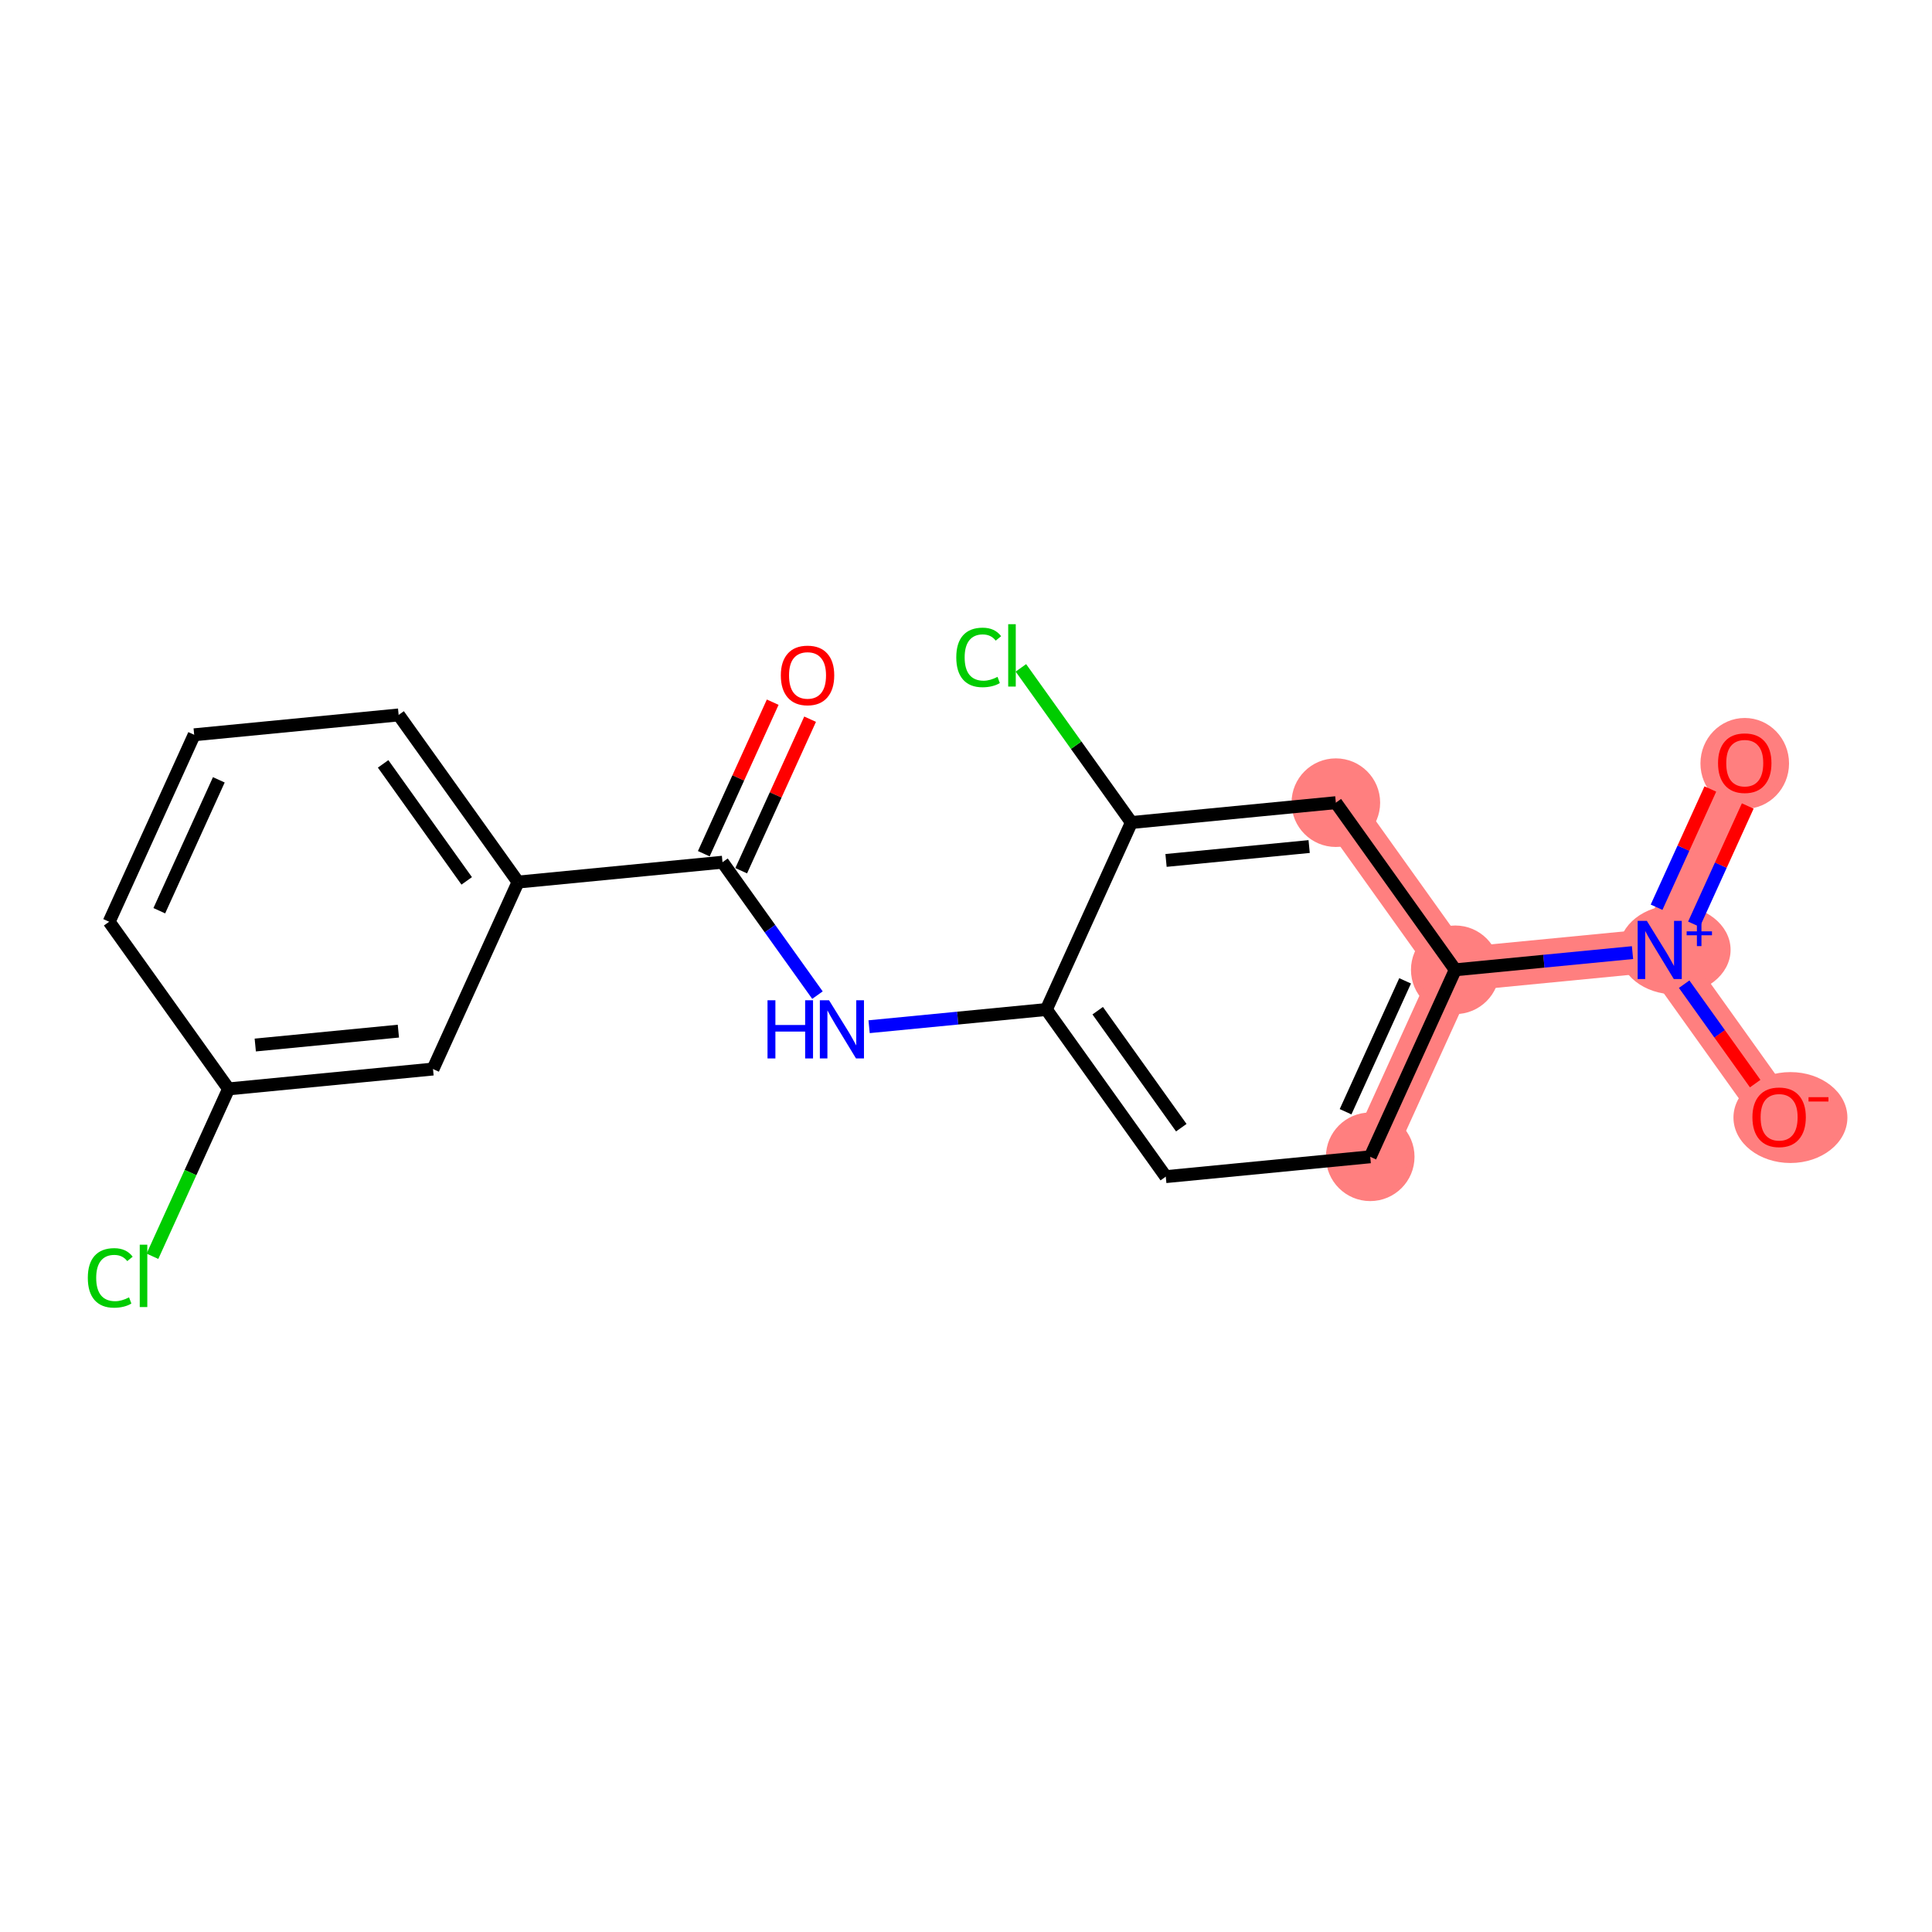 <?xml version='1.0' encoding='iso-8859-1'?>
<svg version='1.1' baseProfile='full'
              xmlns='http://www.w3.org/2000/svg'
                      xmlns:rdkit='http://www.rdkit.org/xml'
                      xmlns:xlink='http://www.w3.org/1999/xlink'
                  xml:space='preserve'
width='300px' height='300px' viewBox='0 0 300 300'>
<!-- END OF HEADER -->
<rect style='opacity:1.0;fill:#FFFFFF;stroke:none' width='300' height='300' x='0' y='0'> </rect>
<rect style='opacity:1.0;fill:#FFFFFF;stroke:none' width='300' height='300' x='0' y='0'> </rect>
<path d='M 212.767,179.626 L 225.972,150.591' style='fill:none;fill-rule:evenodd;stroke:#FF7F7F;stroke-width:6.8px;stroke-linecap:butt;stroke-linejoin:miter;stroke-opacity:1' />
<path d='M 225.972,150.591 L 257.719,147.51' style='fill:none;fill-rule:evenodd;stroke:#FF7F7F;stroke-width:6.8px;stroke-linecap:butt;stroke-linejoin:miter;stroke-opacity:1' />
<path d='M 225.972,150.591 L 207.429,124.639' style='fill:none;fill-rule:evenodd;stroke:#FF7F7F;stroke-width:6.8px;stroke-linecap:butt;stroke-linejoin:miter;stroke-opacity:1' />
<path d='M 257.719,147.51 L 270.923,118.475' style='fill:none;fill-rule:evenodd;stroke:#FF7F7F;stroke-width:6.8px;stroke-linecap:butt;stroke-linejoin:miter;stroke-opacity:1' />
<path d='M 257.719,147.51 L 276.261,173.462' style='fill:none;fill-rule:evenodd;stroke:#FF7F7F;stroke-width:6.8px;stroke-linecap:butt;stroke-linejoin:miter;stroke-opacity:1' />
<ellipse cx='212.767' cy='179.626' rx='6.379' ry='6.379'  style='fill:#FF7F7F;fill-rule:evenodd;stroke:#FF7F7F;stroke-width:1.0px;stroke-linecap:butt;stroke-linejoin:miter;stroke-opacity:1' />
<ellipse cx='225.972' cy='150.591' rx='6.379' ry='6.379'  style='fill:#FF7F7F;fill-rule:evenodd;stroke:#FF7F7F;stroke-width:1.0px;stroke-linecap:butt;stroke-linejoin:miter;stroke-opacity:1' />
<ellipse cx='260.064' cy='147.486' rx='8.161' ry='6.421'  style='fill:#FF7F7F;fill-rule:evenodd;stroke:#FF7F7F;stroke-width:1.0px;stroke-linecap:butt;stroke-linejoin:miter;stroke-opacity:1' />
<ellipse cx='270.923' cy='118.545' rx='6.379' ry='6.559'  style='fill:#FF7F7F;fill-rule:evenodd;stroke:#FF7F7F;stroke-width:1.0px;stroke-linecap:butt;stroke-linejoin:miter;stroke-opacity:1' />
<ellipse cx='278.017' cy='173.532' rx='8.347' ry='6.559'  style='fill:#FF7F7F;fill-rule:evenodd;stroke:#FF7F7F;stroke-width:1.0px;stroke-linecap:butt;stroke-linejoin:miter;stroke-opacity:1' />
<ellipse cx='207.429' cy='124.639' rx='6.379' ry='6.379'  style='fill:#FF7F7F;fill-rule:evenodd;stroke:#FF7F7F;stroke-width:1.0px;stroke-linecap:butt;stroke-linejoin:miter;stroke-opacity:1' />
<path class='bond-0 atom-0 atom-1' d='M 119.986,109.035 L 114.636,120.799' style='fill:none;fill-rule:evenodd;stroke:#FF0000;stroke-width:2.0px;stroke-linecap:butt;stroke-linejoin:miter;stroke-opacity:1' />
<path class='bond-0 atom-0 atom-1' d='M 114.636,120.799 L 109.286,132.564' style='fill:none;fill-rule:evenodd;stroke:#000000;stroke-width:2.0px;stroke-linecap:butt;stroke-linejoin:miter;stroke-opacity:1' />
<path class='bond-0 atom-0 atom-1' d='M 125.793,111.676 L 120.443,123.44' style='fill:none;fill-rule:evenodd;stroke:#FF0000;stroke-width:2.0px;stroke-linecap:butt;stroke-linejoin:miter;stroke-opacity:1' />
<path class='bond-0 atom-0 atom-1' d='M 120.443,123.44 L 115.093,135.205' style='fill:none;fill-rule:evenodd;stroke:#000000;stroke-width:2.0px;stroke-linecap:butt;stroke-linejoin:miter;stroke-opacity:1' />
<path class='bond-1 atom-1 atom-2' d='M 112.189,133.884 L 119.562,144.204' style='fill:none;fill-rule:evenodd;stroke:#000000;stroke-width:2.0px;stroke-linecap:butt;stroke-linejoin:miter;stroke-opacity:1' />
<path class='bond-1 atom-1 atom-2' d='M 119.562,144.204 L 126.935,154.523' style='fill:none;fill-rule:evenodd;stroke:#0000FF;stroke-width:2.0px;stroke-linecap:butt;stroke-linejoin:miter;stroke-opacity:1' />
<path class='bond-12 atom-1 atom-13' d='M 112.189,133.884 L 80.442,136.966' style='fill:none;fill-rule:evenodd;stroke:#000000;stroke-width:2.0px;stroke-linecap:butt;stroke-linejoin:miter;stroke-opacity:1' />
<path class='bond-2 atom-2 atom-3' d='M 134.954,159.427 L 148.716,158.091' style='fill:none;fill-rule:evenodd;stroke:#0000FF;stroke-width:2.0px;stroke-linecap:butt;stroke-linejoin:miter;stroke-opacity:1' />
<path class='bond-2 atom-2 atom-3' d='M 148.716,158.091 L 162.478,156.755' style='fill:none;fill-rule:evenodd;stroke:#000000;stroke-width:2.0px;stroke-linecap:butt;stroke-linejoin:miter;stroke-opacity:1' />
<path class='bond-3 atom-3 atom-4' d='M 162.478,156.755 L 181.021,182.708' style='fill:none;fill-rule:evenodd;stroke:#000000;stroke-width:2.0px;stroke-linecap:butt;stroke-linejoin:miter;stroke-opacity:1' />
<path class='bond-3 atom-3 atom-4' d='M 170.45,156.94 L 183.43,175.106' style='fill:none;fill-rule:evenodd;stroke:#000000;stroke-width:2.0px;stroke-linecap:butt;stroke-linejoin:miter;stroke-opacity:1' />
<path class='bond-19 atom-11 atom-3' d='M 175.683,127.721 L 162.478,156.755' style='fill:none;fill-rule:evenodd;stroke:#000000;stroke-width:2.0px;stroke-linecap:butt;stroke-linejoin:miter;stroke-opacity:1' />
<path class='bond-4 atom-4 atom-5' d='M 181.021,182.708 L 212.767,179.626' style='fill:none;fill-rule:evenodd;stroke:#000000;stroke-width:2.0px;stroke-linecap:butt;stroke-linejoin:miter;stroke-opacity:1' />
<path class='bond-5 atom-5 atom-6' d='M 212.767,179.626 L 225.972,150.591' style='fill:none;fill-rule:evenodd;stroke:#000000;stroke-width:2.0px;stroke-linecap:butt;stroke-linejoin:miter;stroke-opacity:1' />
<path class='bond-5 atom-5 atom-6' d='M 208.941,172.63 L 218.184,152.306' style='fill:none;fill-rule:evenodd;stroke:#000000;stroke-width:2.0px;stroke-linecap:butt;stroke-linejoin:miter;stroke-opacity:1' />
<path class='bond-6 atom-6 atom-7' d='M 225.972,150.591 L 239.734,149.256' style='fill:none;fill-rule:evenodd;stroke:#000000;stroke-width:2.0px;stroke-linecap:butt;stroke-linejoin:miter;stroke-opacity:1' />
<path class='bond-6 atom-6 atom-7' d='M 239.734,149.256 L 253.496,147.92' style='fill:none;fill-rule:evenodd;stroke:#0000FF;stroke-width:2.0px;stroke-linecap:butt;stroke-linejoin:miter;stroke-opacity:1' />
<path class='bond-9 atom-6 atom-10' d='M 225.972,150.591 L 207.429,124.639' style='fill:none;fill-rule:evenodd;stroke:#000000;stroke-width:2.0px;stroke-linecap:butt;stroke-linejoin:miter;stroke-opacity:1' />
<path class='bond-7 atom-7 atom-8' d='M 263.039,143.516 L 267.214,134.336' style='fill:none;fill-rule:evenodd;stroke:#0000FF;stroke-width:2.0px;stroke-linecap:butt;stroke-linejoin:miter;stroke-opacity:1' />
<path class='bond-7 atom-7 atom-8' d='M 267.214,134.336 L 271.389,125.155' style='fill:none;fill-rule:evenodd;stroke:#FF0000;stroke-width:2.0px;stroke-linecap:butt;stroke-linejoin:miter;stroke-opacity:1' />
<path class='bond-7 atom-7 atom-8' d='M 257.232,140.875 L 261.407,131.695' style='fill:none;fill-rule:evenodd;stroke:#0000FF;stroke-width:2.0px;stroke-linecap:butt;stroke-linejoin:miter;stroke-opacity:1' />
<path class='bond-7 atom-7 atom-8' d='M 261.407,131.695 L 265.582,122.514' style='fill:none;fill-rule:evenodd;stroke:#FF0000;stroke-width:2.0px;stroke-linecap:butt;stroke-linejoin:miter;stroke-opacity:1' />
<path class='bond-8 atom-7 atom-9' d='M 261.515,152.824 L 267.03,160.542' style='fill:none;fill-rule:evenodd;stroke:#0000FF;stroke-width:2.0px;stroke-linecap:butt;stroke-linejoin:miter;stroke-opacity:1' />
<path class='bond-8 atom-7 atom-9' d='M 267.03,160.542 L 272.545,168.261' style='fill:none;fill-rule:evenodd;stroke:#FF0000;stroke-width:2.0px;stroke-linecap:butt;stroke-linejoin:miter;stroke-opacity:1' />
<path class='bond-10 atom-10 atom-11' d='M 207.429,124.639 L 175.683,127.721' style='fill:none;fill-rule:evenodd;stroke:#000000;stroke-width:2.0px;stroke-linecap:butt;stroke-linejoin:miter;stroke-opacity:1' />
<path class='bond-10 atom-10 atom-11' d='M 203.284,131.451 L 181.061,133.608' style='fill:none;fill-rule:evenodd;stroke:#000000;stroke-width:2.0px;stroke-linecap:butt;stroke-linejoin:miter;stroke-opacity:1' />
<path class='bond-11 atom-11 atom-12' d='M 175.683,127.721 L 167.104,115.713' style='fill:none;fill-rule:evenodd;stroke:#000000;stroke-width:2.0px;stroke-linecap:butt;stroke-linejoin:miter;stroke-opacity:1' />
<path class='bond-11 atom-11 atom-12' d='M 167.104,115.713 L 158.525,103.706' style='fill:none;fill-rule:evenodd;stroke:#00CC00;stroke-width:2.0px;stroke-linecap:butt;stroke-linejoin:miter;stroke-opacity:1' />
<path class='bond-13 atom-13 atom-14' d='M 80.442,136.966 L 61.9,111.014' style='fill:none;fill-rule:evenodd;stroke:#000000;stroke-width:2.0px;stroke-linecap:butt;stroke-linejoin:miter;stroke-opacity:1' />
<path class='bond-13 atom-13 atom-14' d='M 72.47,136.782 L 59.491,118.615' style='fill:none;fill-rule:evenodd;stroke:#000000;stroke-width:2.0px;stroke-linecap:butt;stroke-linejoin:miter;stroke-opacity:1' />
<path class='bond-20 atom-19 atom-13' d='M 67.238,166.001 L 80.442,136.966' style='fill:none;fill-rule:evenodd;stroke:#000000;stroke-width:2.0px;stroke-linecap:butt;stroke-linejoin:miter;stroke-opacity:1' />
<path class='bond-14 atom-14 atom-15' d='M 61.9,111.014 L 30.153,114.096' style='fill:none;fill-rule:evenodd;stroke:#000000;stroke-width:2.0px;stroke-linecap:butt;stroke-linejoin:miter;stroke-opacity:1' />
<path class='bond-15 atom-15 atom-16' d='M 30.153,114.096 L 16.949,143.13' style='fill:none;fill-rule:evenodd;stroke:#000000;stroke-width:2.0px;stroke-linecap:butt;stroke-linejoin:miter;stroke-opacity:1' />
<path class='bond-15 atom-15 atom-16' d='M 33.979,121.092 L 24.736,141.416' style='fill:none;fill-rule:evenodd;stroke:#000000;stroke-width:2.0px;stroke-linecap:butt;stroke-linejoin:miter;stroke-opacity:1' />
<path class='bond-16 atom-16 atom-17' d='M 16.949,143.13 L 35.491,169.083' style='fill:none;fill-rule:evenodd;stroke:#000000;stroke-width:2.0px;stroke-linecap:butt;stroke-linejoin:miter;stroke-opacity:1' />
<path class='bond-17 atom-17 atom-18' d='M 35.491,169.083 L 29.581,182.078' style='fill:none;fill-rule:evenodd;stroke:#000000;stroke-width:2.0px;stroke-linecap:butt;stroke-linejoin:miter;stroke-opacity:1' />
<path class='bond-17 atom-17 atom-18' d='M 29.581,182.078 L 23.671,195.073' style='fill:none;fill-rule:evenodd;stroke:#00CC00;stroke-width:2.0px;stroke-linecap:butt;stroke-linejoin:miter;stroke-opacity:1' />
<path class='bond-18 atom-17 atom-19' d='M 35.491,169.083 L 67.238,166.001' style='fill:none;fill-rule:evenodd;stroke:#000000;stroke-width:2.0px;stroke-linecap:butt;stroke-linejoin:miter;stroke-opacity:1' />
<path class='bond-18 atom-17 atom-19' d='M 39.637,162.271 L 61.859,160.114' style='fill:none;fill-rule:evenodd;stroke:#000000;stroke-width:2.0px;stroke-linecap:butt;stroke-linejoin:miter;stroke-opacity:1' />
<path  class='atom-0' d='M 121.247 104.875
Q 121.247 102.707, 122.319 101.494
Q 123.39 100.282, 125.394 100.282
Q 127.397 100.282, 128.468 101.494
Q 129.54 102.707, 129.54 104.875
Q 129.54 107.07, 128.456 108.32
Q 127.371 109.558, 125.394 109.558
Q 123.403 109.558, 122.319 108.32
Q 121.247 107.083, 121.247 104.875
M 125.394 108.537
Q 126.771 108.537, 127.511 107.619
Q 128.264 106.687, 128.264 104.875
Q 128.264 103.102, 127.511 102.209
Q 126.771 101.303, 125.394 101.303
Q 124.016 101.303, 123.263 102.196
Q 122.523 103.089, 122.523 104.875
Q 122.523 106.7, 123.263 107.619
Q 124.016 108.537, 125.394 108.537
' fill='#FF0000'/>
<path  class='atom-2' d='M 119.179 155.321
L 120.403 155.321
L 120.403 159.161
L 125.022 159.161
L 125.022 155.321
L 126.247 155.321
L 126.247 164.354
L 125.022 164.354
L 125.022 160.182
L 120.403 160.182
L 120.403 164.354
L 119.179 164.354
L 119.179 155.321
' fill='#0000FF'/>
<path  class='atom-2' d='M 128.735 155.321
L 131.695 160.105
Q 131.988 160.577, 132.46 161.432
Q 132.932 162.287, 132.958 162.338
L 132.958 155.321
L 134.157 155.321
L 134.157 164.354
L 132.919 164.354
L 129.743 159.123
Q 129.373 158.51, 128.977 157.808
Q 128.594 157.107, 128.48 156.89
L 128.48 164.354
L 127.306 164.354
L 127.306 155.321
L 128.735 155.321
' fill='#0000FF'/>
<path  class='atom-7' d='M 255.722 142.993
L 258.682 147.778
Q 258.975 148.25, 259.447 149.104
Q 259.919 149.959, 259.945 150.01
L 259.945 142.993
L 261.144 142.993
L 261.144 152.026
L 259.907 152.026
L 256.73 146.795
Q 256.36 146.183, 255.964 145.481
Q 255.582 144.779, 255.467 144.562
L 255.467 152.026
L 254.293 152.026
L 254.293 142.993
L 255.722 142.993
' fill='#0000FF'/>
<path  class='atom-7' d='M 261.902 144.621
L 263.494 144.621
L 263.494 142.946
L 264.201 142.946
L 264.201 144.621
L 265.835 144.621
L 265.835 145.228
L 264.201 145.228
L 264.201 146.912
L 263.494 146.912
L 263.494 145.228
L 261.902 145.228
L 261.902 144.621
' fill='#0000FF'/>
<path  class='atom-8' d='M 266.777 118.501
Q 266.777 116.332, 267.848 115.12
Q 268.92 113.908, 270.923 113.908
Q 272.926 113.908, 273.998 115.12
Q 275.07 116.332, 275.07 118.501
Q 275.07 120.695, 273.985 121.945
Q 272.901 123.183, 270.923 123.183
Q 268.933 123.183, 267.848 121.945
Q 266.777 120.708, 266.777 118.501
M 270.923 122.162
Q 272.301 122.162, 273.041 121.244
Q 273.794 120.312, 273.794 118.501
Q 273.794 116.727, 273.041 115.834
Q 272.301 114.928, 270.923 114.928
Q 269.545 114.928, 268.792 115.821
Q 268.052 116.715, 268.052 118.501
Q 268.052 120.325, 268.792 121.244
Q 269.545 122.162, 270.923 122.162
' fill='#FF0000'/>
<path  class='atom-9' d='M 272.115 173.488
Q 272.115 171.319, 273.186 170.107
Q 274.258 168.895, 276.261 168.895
Q 278.264 168.895, 279.336 170.107
Q 280.408 171.319, 280.408 173.488
Q 280.408 175.682, 279.323 176.933
Q 278.239 178.17, 276.261 178.17
Q 274.271 178.17, 273.186 176.933
Q 272.115 175.695, 272.115 173.488
M 276.261 177.149
Q 277.639 177.149, 278.379 176.231
Q 279.132 175.299, 279.132 173.488
Q 279.132 171.714, 278.379 170.821
Q 277.639 169.915, 276.261 169.915
Q 274.883 169.915, 274.13 170.808
Q 273.39 171.702, 273.39 173.488
Q 273.39 175.312, 274.13 176.231
Q 274.883 177.149, 276.261 177.149
' fill='#FF0000'/>
<path  class='atom-9' d='M 280.829 170.369
L 283.919 170.369
L 283.919 171.043
L 280.829 171.043
L 280.829 170.369
' fill='#FF0000'/>
<path  class='atom-12' d='M 148.49 102.081
Q 148.49 99.835, 149.536 98.661
Q 150.595 97.475, 152.598 97.475
Q 154.461 97.475, 155.456 98.789
L 154.614 99.478
Q 153.887 98.521, 152.598 98.521
Q 151.233 98.521, 150.506 99.44
Q 149.791 100.346, 149.791 102.081
Q 149.791 103.867, 150.531 104.785
Q 151.284 105.704, 152.739 105.704
Q 153.734 105.704, 154.895 105.104
L 155.252 106.061
Q 154.78 106.368, 154.066 106.546
Q 153.351 106.725, 152.56 106.725
Q 150.595 106.725, 149.536 105.525
Q 148.49 104.326, 148.49 102.081
' fill='#00CC00'/>
<path  class='atom-12' d='M 156.553 96.926
L 157.727 96.926
L 157.727 106.61
L 156.553 106.61
L 156.553 96.926
' fill='#00CC00'/>
<path  class='atom-18' d='M 13.636 198.43
Q 13.636 196.184, 14.683 195.01
Q 15.742 193.824, 17.745 193.824
Q 19.607 193.824, 20.602 195.138
L 19.76 195.827
Q 19.033 194.87, 17.745 194.87
Q 16.379 194.87, 15.652 195.789
Q 14.938 196.695, 14.938 198.43
Q 14.938 200.216, 15.678 201.134
Q 16.43 202.053, 17.885 202.053
Q 18.88 202.053, 20.041 201.453
L 20.398 202.41
Q 19.926 202.716, 19.212 202.895
Q 18.497 203.074, 17.706 203.074
Q 15.742 203.074, 14.683 201.874
Q 13.636 200.675, 13.636 198.43
' fill='#00CC00'/>
<path  class='atom-18' d='M 21.7 193.275
L 22.873 193.275
L 22.873 202.959
L 21.7 202.959
L 21.7 193.275
' fill='#00CC00'/>
</svg>
